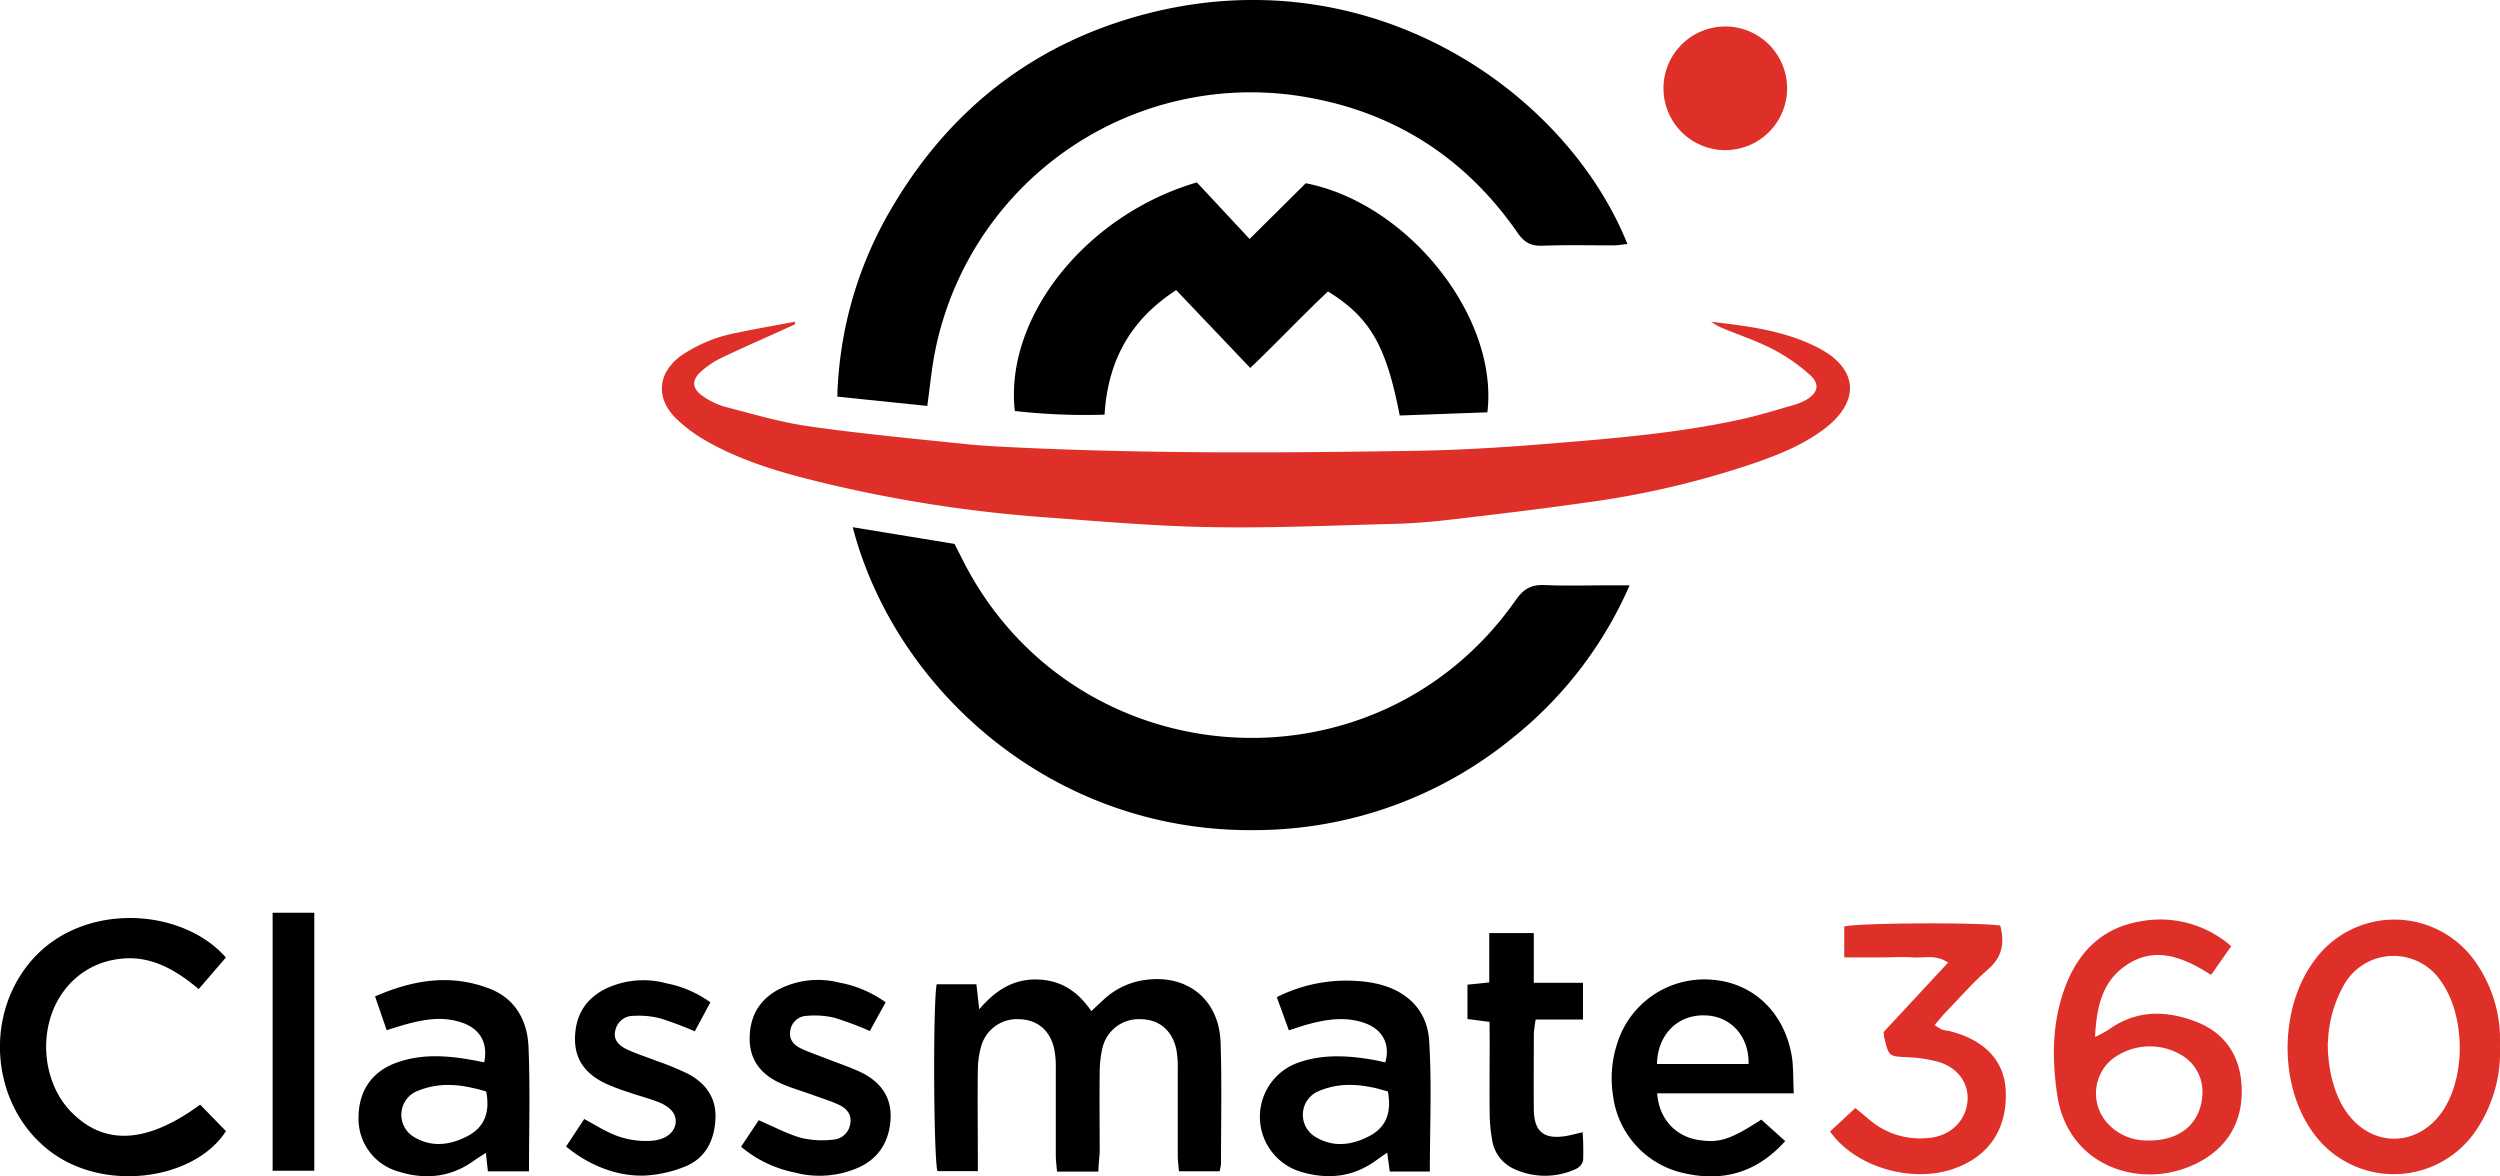 <svg xmlns="http://www.w3.org/2000/svg" viewBox="0 0 566.18 266.42"><defs><style>.cls-1{fill:#de3029;}</style></defs><title>Asset 19</title><g id="Layer_2" data-name="Layer 2"><g id="Layer_1-2" data-name="Layer 1"><path d="M210,91.93l-20.37-2.1a88.44,88.44,0,0,1,12.69-43.34c13-21.85,31.82-36.5,56.38-43.12,51.58-13.89,96.05,17.41,109.86,51.89-1.1.11-2.11.31-3.13.31-5.4,0-10.8-.12-16.19.08-2.61.09-4.11-.81-5.6-3C332.39,36.45,317,26.1,297.6,22.33a72.91,72.91,0,0,0-86.11,58.72C210.89,84.48,210.56,88,210,91.93Z"/><path class="cls-1" d="M180,73.47C174.51,76,169,78.37,163.49,81a19.92,19.92,0,0,0-4.69,3.11c-2.25,2-2.1,3.93.43,5.64a16.76,16.76,0,0,0,5.07,2.41c6.25,1.61,12.48,3.47,18.84,4.38,11.71,1.67,23.51,2.79,35.28,4,4.15.44,8.33.63,12.51.83,29.93,1.39,59.89,1.21,89.84.72,9.56-.16,19.13-.73,28.67-1.5,15-1.22,30.06-2.38,44.82-5.61,3.94-.86,7.8-2.07,11.68-3.17a13.36,13.36,0,0,0,3-1.2c2.83-1.61,3.3-3.65.89-5.77a40.63,40.63,0,0,0-8.25-5.71c-3.83-2-7.94-3.32-11.93-5a23.06,23.06,0,0,1-2.14-1.25c8.94,1,16.93,2.12,24.23,5.87,9.08,4.66,9.65,12.12,1.47,18.34-4.67,3.55-10.05,5.75-15.53,7.67a201.57,201.57,0,0,1-38.83,9.1c-10.26,1.47-20.55,2.68-30.83,3.88-4.15.48-8.33.8-12.5.91-13.89.35-27.79,1-41.67.72-12.38-.21-24.75-1.31-37.12-2.21A310.07,310.07,0,0,1,185,109c-8.51-2.09-16.93-4.59-24.62-8.91a33,33,0,0,1-7.44-5.48c-4.6-4.7-3.89-10.37,1.47-14.17a33.32,33.32,0,0,1,12.66-5.11c4.32-.91,8.68-1.66,13-2.48C180.06,73,180,73.25,180,73.47Z"/><path d="M216.18,123.18c.64,1.27,1.25,2.46,1.85,3.66,25,49.45,93.51,54.44,125.29,9,1.8-2.57,3.59-3.48,6.58-3.34,4.84.22,9.71.06,14.56.06h4.6A90.33,90.33,0,0,1,342.7,167a92.45,92.45,0,0,1-58.58,21c-45.67.48-81.37-31.7-91-68.6Z"/><path d="M283.15,83.33,266.37,65.7c-10.4,6.75-15.46,16-16.22,28.21a141.65,141.65,0,0,1-20.32-.83c-2.38-21.19,16.09-44.43,41.23-51.77L283,54.12,295.72,41.5c23.13,4.5,43.7,30.25,41.13,51.88L317,94.1C313.92,78.23,310.3,71.94,300.75,66,295,71.42,289.51,77.26,283.15,83.33Z"/><path d="M248.74,265.34h-9.35c-.1-1.25-.27-2.4-.28-3.56,0-6.6,0-13.21,0-19.81a21,21,0,0,0-.36-4.42c-.95-4.25-3.83-6.62-7.94-6.73a8.42,8.42,0,0,0-8.58,6.06,20.53,20.53,0,0,0-.78,5.57c-.09,6.2,0,12.4,0,18.6v4.18h-9.14c-.87-2.84-1.05-37.62-.18-42.32h9c.18,1.62.36,3.25.64,5.67,3.75-4.38,7.81-6.91,13.19-6.75s9.15,2.71,12.21,7.17c1-1,1.88-1.78,2.73-2.57a17,17,0,0,1,8.53-4.35c10-1.85,17.65,3.95,18,14,.3,9.16.09,18.33.09,27.49a10.21,10.21,0,0,1-.32,1.69h-9.2c-.1-1.23-.26-2.39-.27-3.55,0-6.47,0-12.94,0-19.41a24.09,24.09,0,0,0-.28-4.42c-.87-4.45-3.85-7-8.09-7.06a8.43,8.43,0,0,0-8.67,6.47,23.85,23.85,0,0,0-.64,5.59c-.08,6.07,0,12.13,0,18.2C248.92,262.4,248.81,263.71,248.74,265.34Z"/><path d="M45.33,250.17l5.84,6C44.23,267,24.22,270.17,11.71,261-1.69,251.2-4,230.77,6.86,217.85c11.53-13.73,34.23-12.46,44.3-1L45,224c-5.72-4.8-11.76-8.13-19.34-6.61a18,18,0,0,0-11.08,6.89c-6.08,7.92-5.35,20.51,1.57,27.57C23.68,259.51,33.29,259,45.33,250.17Z"/><g id="_360" data-name="360"><path class="cls-1" d="M566.17,236.91a31.72,31.72,0,0,1-5,18.46,22.47,22.47,0,0,1-38,.14c-7.09-10.67-6.74-27.49.85-37.82a22.37,22.37,0,0,1,36.61.17A30.75,30.75,0,0,1,566.17,236.91Zm-39-.77c0,6.62,1.72,12.4,4.55,16.14,5.66,7.48,15.35,7.47,21,0,5.84-7.77,5.74-22.3,0-30.18a12.9,12.9,0,0,0-21.73.69A28.39,28.39,0,0,0,527.21,236.14Z"/><path class="cls-1" d="M474.47,234.85a29.85,29.85,0,0,0,3-1.6c6.3-4.59,13.12-4.49,20-1.81,6.36,2.49,9.77,7.53,10.18,14.31.44,7.33-2.44,13.28-8.84,17-12.51,7.27-30.41,2.19-32.91-14.79-1.23-8.37-1.18-16.67,1.9-24.69,3-7.84,8.41-13.17,16.89-14.6a24.36,24.36,0,0,1,20.62,5.62l-4.56,6.5c-6.43-4.12-13-6.75-19.68-1.86C476,222.59,474.8,228.27,474.47,234.85Zm24.33,12.76a9.61,9.61,0,0,0-4.15-8.28,14,14,0,0,0-16.49.69,10.06,10.06,0,0,0-.84,14.4,12,12,0,0,0,9,3.87C493.69,258.44,498.51,254.46,498.8,247.61Z"/><path class="cls-1" d="M453,209.62c1.06,4,.41,7.17-2.79,9.94-3.35,2.9-6.28,6.29-9.37,9.49-.9.93-1.71,1.94-2.7,3.08a11.57,11.57,0,0,0,1.67,1.05,13.37,13.37,0,0,0,1.58.3c8.08,2,12.55,6.74,12.85,13.54.38,8.7-3.81,14.89-11.79,17.67-9.56,3.33-22.28-.37-28-8.44l5.73-5.31c1.24,1,2.17,1.79,3.08,2.56a17.72,17.72,0,0,0,13.49,4.22c4.74-.4,8.25-3.58,8.8-8,.53-4.2-2.07-8-6.73-9.28a30.18,30.18,0,0,0-6.75-1c-4.27-.22-4.28-.13-5.31-4.31-.09-.39-.1-.79-.18-1.4L441.19,218c-2.8-1.9-5.4-1-7.83-1.17s-5.12,0-7.69,0h-8v-7C420.65,209,448.09,208.85,453,209.62Z"/></g><path d="M323.82,265.32h-9.08c-.18-1.37-.35-2.63-.58-4.27-1,.67-1.71,1.16-2.43,1.69-5.17,3.81-10.88,4.45-16.9,2.7a13,13,0,0,1-.62-24.85c5.37-1.85,10.88-1.56,16.38-.64,1.06.17,2.1.43,3.14.65,1.2-4.19-.68-7.61-4.92-9s-8.27-.76-12.35.31c-1.42.37-2.8.87-4.57,1.43-.89-2.46-1.74-4.8-2.73-7.51a34.89,34.89,0,0,1,18.44-3.64,25.79,25.79,0,0,1,4.79.73c6.61,1.7,10.85,6.15,11.27,12.74C324.28,245.38,323.82,255.21,323.82,265.32Zm-9.5-18.14c-1.48-.38-2.75-.83-4.05-1a22.55,22.55,0,0,0-5.59-.46,17.53,17.53,0,0,0-6.53,1.61,5.82,5.82,0,0,0-.47,10c4.16,2.65,8.51,2.07,12.62-.14C314.08,255.13,315.16,251.71,314.32,247.18Z"/><path d="M119.8,265.28h-9.31c-.14-1.36-.27-2.55-.45-4.18-1,.65-1.86,1.15-2.66,1.73-5.34,3.87-11.2,4.4-17.32,2.44a12.37,12.37,0,0,1-8.86-12.19c0-5.94,3-10.39,8.56-12.4s11.13-1.67,16.78-.69c1,.18,2.08.39,3.12.59.91-4.48-1-7.68-5.23-9.05s-8.27-.7-12.35.41c-1.4.38-2.78.84-4.51,1.37-.88-2.57-1.69-4.92-2.63-7.65,8.7-3.8,17.28-5.15,26.05-1.71,5.76,2.26,8.45,7.27,8.7,13.09C120.09,246.3,119.8,255.59,119.8,265.28Zm-9.69-18.09a41.08,41.08,0,0,0-4-1,23,23,0,0,0-5.59-.46,18,18,0,0,0-6.54,1.59,5.84,5.84,0,0,0-.5,10c4.16,2.65,8.52,2.07,12.62-.14C109.82,255.13,111,251.73,110.11,247.19Z"/><path d="M406.24,247.61H375.31c.38,5.78,4.18,9.85,9.58,10.6,4.62.64,7-.13,14-4.65l5.41,4.87c-6.64,7.38-14.56,9.38-23.64,7.09a20.6,20.6,0,0,1-15.36-17.43,25.36,25.36,0,0,1,.89-11.58,20.65,20.65,0,0,1,21.69-14.61c9.45.75,16.53,7.73,18,17.88C406.16,242.15,406.09,244.58,406.24,247.61Zm-31-6.65H396c.16-6.22-4-10.86-9.82-11C380,229.72,375.4,234.24,375.25,241Z"/><path d="M197,233.5a74.44,74.44,0,0,0-8-3,19.47,19.47,0,0,0-6.37-.43,3.86,3.86,0,0,0-3.64,3.28c-.38,2.09.8,3.35,2.5,4.14s3.74,1.5,5.62,2.23c2.75,1.09,5.61,2,8.23,3.3,4.14,2.13,6.62,5.51,6.35,10.39s-2.5,8.79-7.09,10.93a21.92,21.92,0,0,1-14.63,1.2,27.09,27.09,0,0,1-12.14-5.84l4-6c3.43,1.47,6.42,3.09,9.61,4a20.55,20.55,0,0,0,7.18.4,4.18,4.18,0,0,0,3.93-3.53c.43-2.25-.9-3.61-2.72-4.44S186,248.7,184.14,248c-2.53-.92-5.15-1.64-7.58-2.77-4.08-1.89-6.69-5-6.78-9.71-.08-5,1.94-8.92,6.39-11.35a19.4,19.4,0,0,1,13.75-1.67A26,26,0,0,1,200.58,227C199.37,229.18,198.21,231.24,197,233.5Z"/><path d="M128.2,259.66l4.11-6.24c2,1.09,3.71,2.14,5.51,3a19,19,0,0,0,9.81,1.93c3.07-.27,5.09-1.76,5.38-4,.25-1.88-1-3.58-3.73-4.69-2.24-.9-4.61-1.49-6.9-2.29a49.34,49.34,0,0,1-5.27-2c-4.2-2-6.89-5.11-6.89-10,0-5.22,2.26-9.1,6.91-11.43a19.84,19.84,0,0,1,13.81-1.24,25.23,25.23,0,0,1,9.94,4.3l-3.53,6.56a83,83,0,0,0-7.82-2.93,19.68,19.68,0,0,0-6-.57,4.14,4.14,0,0,0-4.16,3.22c-.46,1.87.26,3.25,2.68,4.41,2.17,1,4.52,1.74,6.77,2.62a63.78,63.78,0,0,1,7.08,2.92c3.94,2.13,6.34,5.38,6.13,10.11s-2.11,8.8-6.62,10.74a28,28,0,0,1-9.33,2.15C139.92,266.49,133.47,264,128.2,259.66Z"/><path d="M337.34,231.43l-5-.65V223l4.93-.51V211.31h10.09v11.27h11.14v8.31H347.79a29.3,29.3,0,0,0-.42,3.23c0,5.65-.06,11.31,0,17,0,5.19,2.29,7,7.38,6.14,1-.18,2.07-.47,3.67-.84a58.52,58.52,0,0,1,.11,6.43,3,3,0,0,1-1.7,1.92,16.69,16.69,0,0,1-14.09-.11,8.58,8.58,0,0,1-4.83-6.6,35.65,35.65,0,0,1-.54-6c-.07-5.52,0-11,0-16.56Z"/><path class="cls-1" d="M376.73,20a14,14,0,1,1,28,0,14,14,0,0,1-28,0Z"/><path d="M61.74,265.14V206.71h9.44v58.43Z"/></g></g></svg>